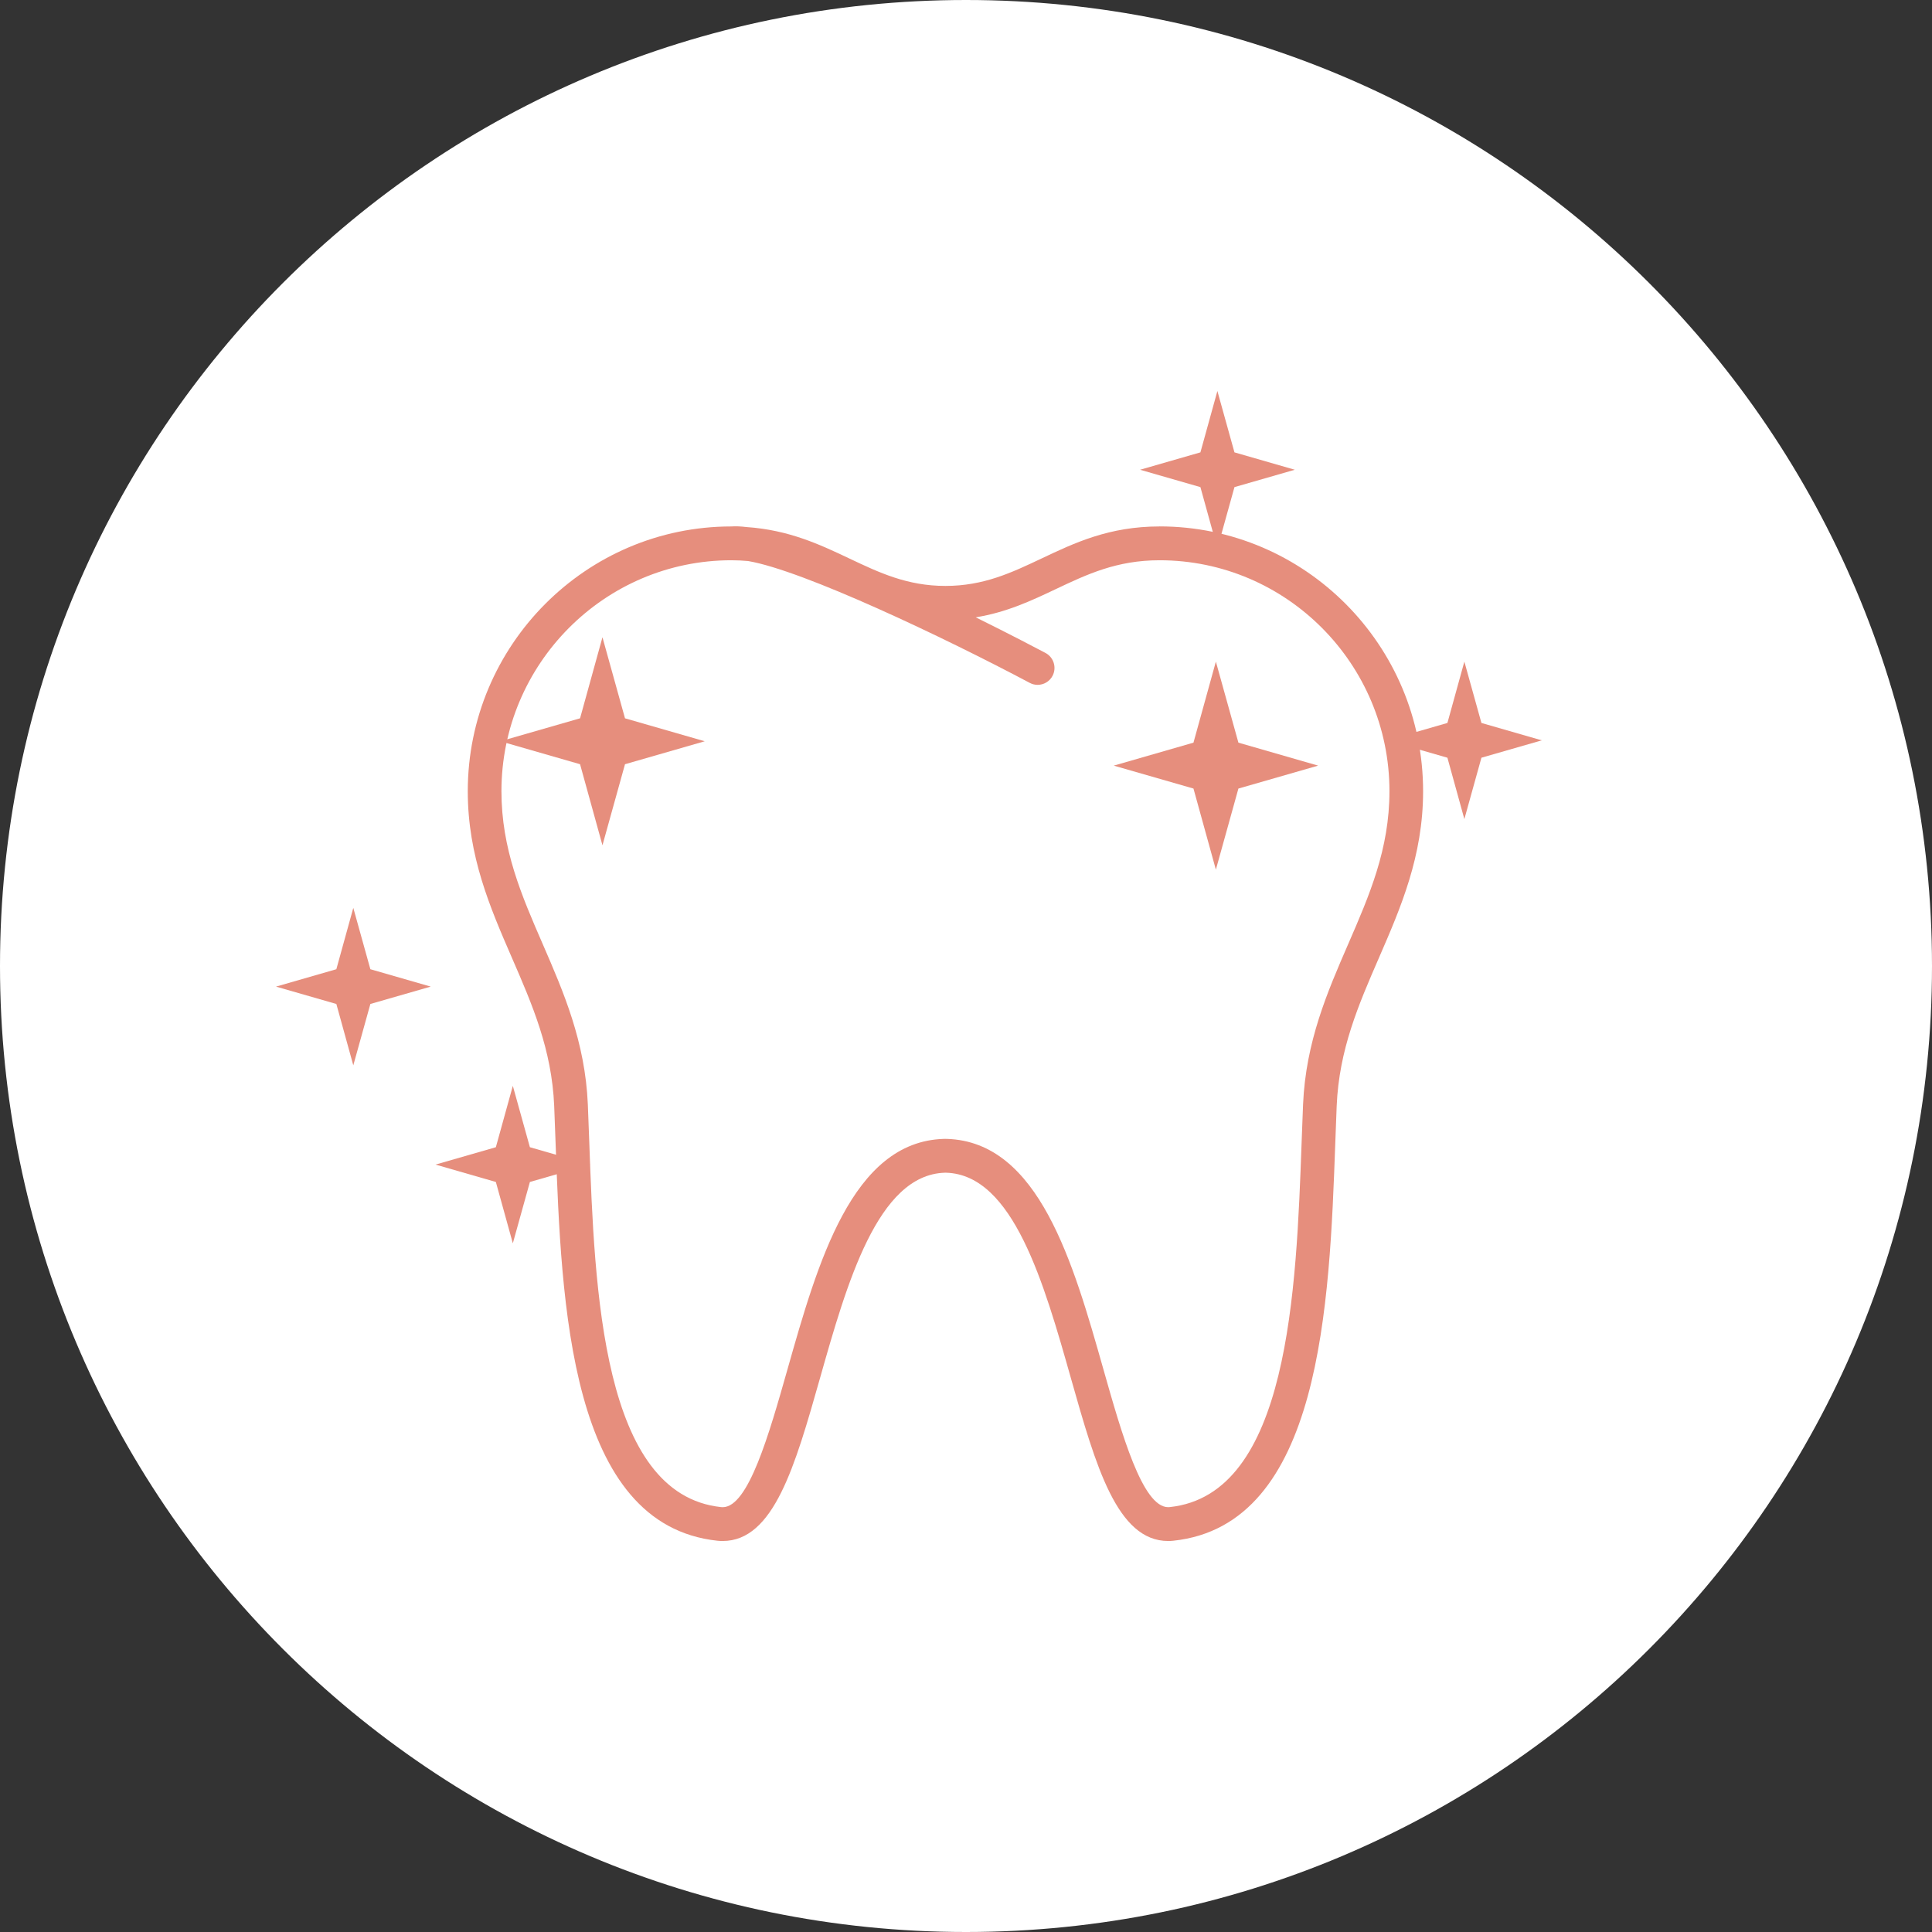 <svg width="84" height="84" viewBox="0 0 84 84" fill="none" xmlns="http://www.w3.org/2000/svg">
<rect x="0" y="0" width="84" height="84" fill="#333333" stroke="none"/>
<g clip-path="url(#clip0_64_2)">
<path d="M42 84C65.196 84 84 65.196 84 42C84 18.804 65.196 0 42 0C18.804 0 0 18.804 0 42C0 65.196 18.804 84 42 84Z" fill="white"/>
<path d="M26.194 27.707L25.22 31.231L21.754 32.229L25.22 33.227L26.194 36.751L27.174 33.227L30.64 32.229L27.174 31.231L26.194 27.707Z" fill="#E68E7D"/>
<path d="M22.297 47.211L21.559 49.879L18.936 50.634L21.559 51.39L22.297 54.057L23.039 51.39L25.663 50.634L23.039 49.879L22.297 47.211Z" fill="#E68E7D"/>
<path d="M63.668 28.766L62.931 31.433L60.307 32.189L62.931 32.944L63.668 35.612L64.41 32.944L67.034 32.189L64.41 31.433L63.668 28.766Z" fill="#E68E7D"/>
<path d="M52.864 28.766L51.89 32.289L48.424 33.288L51.89 34.285L52.864 37.81L53.844 34.285L57.31 33.288L53.844 32.289L52.864 28.766Z" fill="#E68E7D"/>
<path d="M52.93 17L52.192 19.668L49.568 20.424L52.192 21.179L52.93 23.847L53.672 21.179L56.296 20.424L53.672 19.668L52.93 17Z" fill="#E68E7D"/>
<path d="M15.361 39.473L14.624 42.14L12 42.896L14.624 43.651L15.361 46.319L16.103 43.651L18.727 42.896L16.103 42.14L15.361 39.473Z" fill="#E68E7D"/>
<path d="M50.415 22.889C48.226 22.889 46.726 23.599 45.277 24.286C43.986 24.897 42.767 25.475 41.106 25.475C39.445 25.475 38.227 24.897 36.936 24.286C35.636 23.669 34.292 23.04 32.45 22.915C32.207 22.885 31.99 22.875 31.804 22.889H31.798C25.479 22.889 20.338 28.054 20.338 34.403C20.338 37.225 21.312 39.467 22.254 41.636C23.147 43.691 23.99 45.632 24.095 48.081C24.117 48.597 24.136 49.138 24.156 49.696C24.41 56.704 24.756 66.303 31.195 66.989C31.273 66.997 31.348 67 31.422 67C33.644 67 34.571 63.73 35.645 59.945C36.822 55.79 38.158 51.081 41.075 50.988L41.089 50.987L41.142 50.988C44.056 51.081 45.391 55.79 46.568 59.945C47.641 63.731 48.567 67 50.789 67C50.863 67 50.94 66.997 51.016 66.988C57.456 66.302 57.803 56.703 58.056 49.694C58.075 49.136 58.095 48.596 58.117 48.08C58.221 45.631 59.065 43.69 59.958 41.635C60.9 39.467 61.874 37.224 61.874 34.401C61.874 28.052 56.734 22.887 50.415 22.887L50.415 22.889ZM58.617 41.047C57.71 43.135 56.772 45.295 56.655 48.018C56.633 48.536 56.614 49.079 56.593 49.641C56.36 56.112 56.039 64.974 50.862 65.525C50.838 65.528 50.813 65.529 50.79 65.529C49.674 65.529 48.772 62.348 47.976 59.541C46.662 54.902 45.171 49.645 41.174 49.517L41.089 49.516L41.026 49.517C37.043 49.644 35.552 54.903 34.237 59.541C33.44 62.349 32.539 65.53 31.422 65.53C31.399 65.53 31.375 65.529 31.351 65.526C26.174 64.975 25.854 56.113 25.62 49.642C25.6 49.08 25.58 48.536 25.558 48.018C25.442 45.295 24.504 43.135 23.597 41.047C22.674 38.924 21.802 36.918 21.802 34.402C21.802 28.865 26.287 24.359 31.798 24.359C32.051 24.359 32.291 24.372 32.525 24.393C34.926 24.799 41.083 27.731 44.773 29.691C44.882 29.749 44.999 29.776 45.114 29.776C45.377 29.776 45.631 29.634 45.763 29.385C45.951 29.025 45.815 28.581 45.458 28.39C45.115 28.209 43.95 27.594 42.423 26.84C43.763 26.625 44.847 26.115 45.901 25.615C47.265 24.969 48.554 24.359 50.416 24.359C55.927 24.359 60.411 28.864 60.411 34.402C60.41 36.918 59.54 38.924 58.617 41.047Z" fill="#E68E7D"/>
</g>
<defs>
<clipPath id="clip0_64_2">
<rect width="84" height="84" fill="white"/>
</clipPath>
</defs>
</svg>
